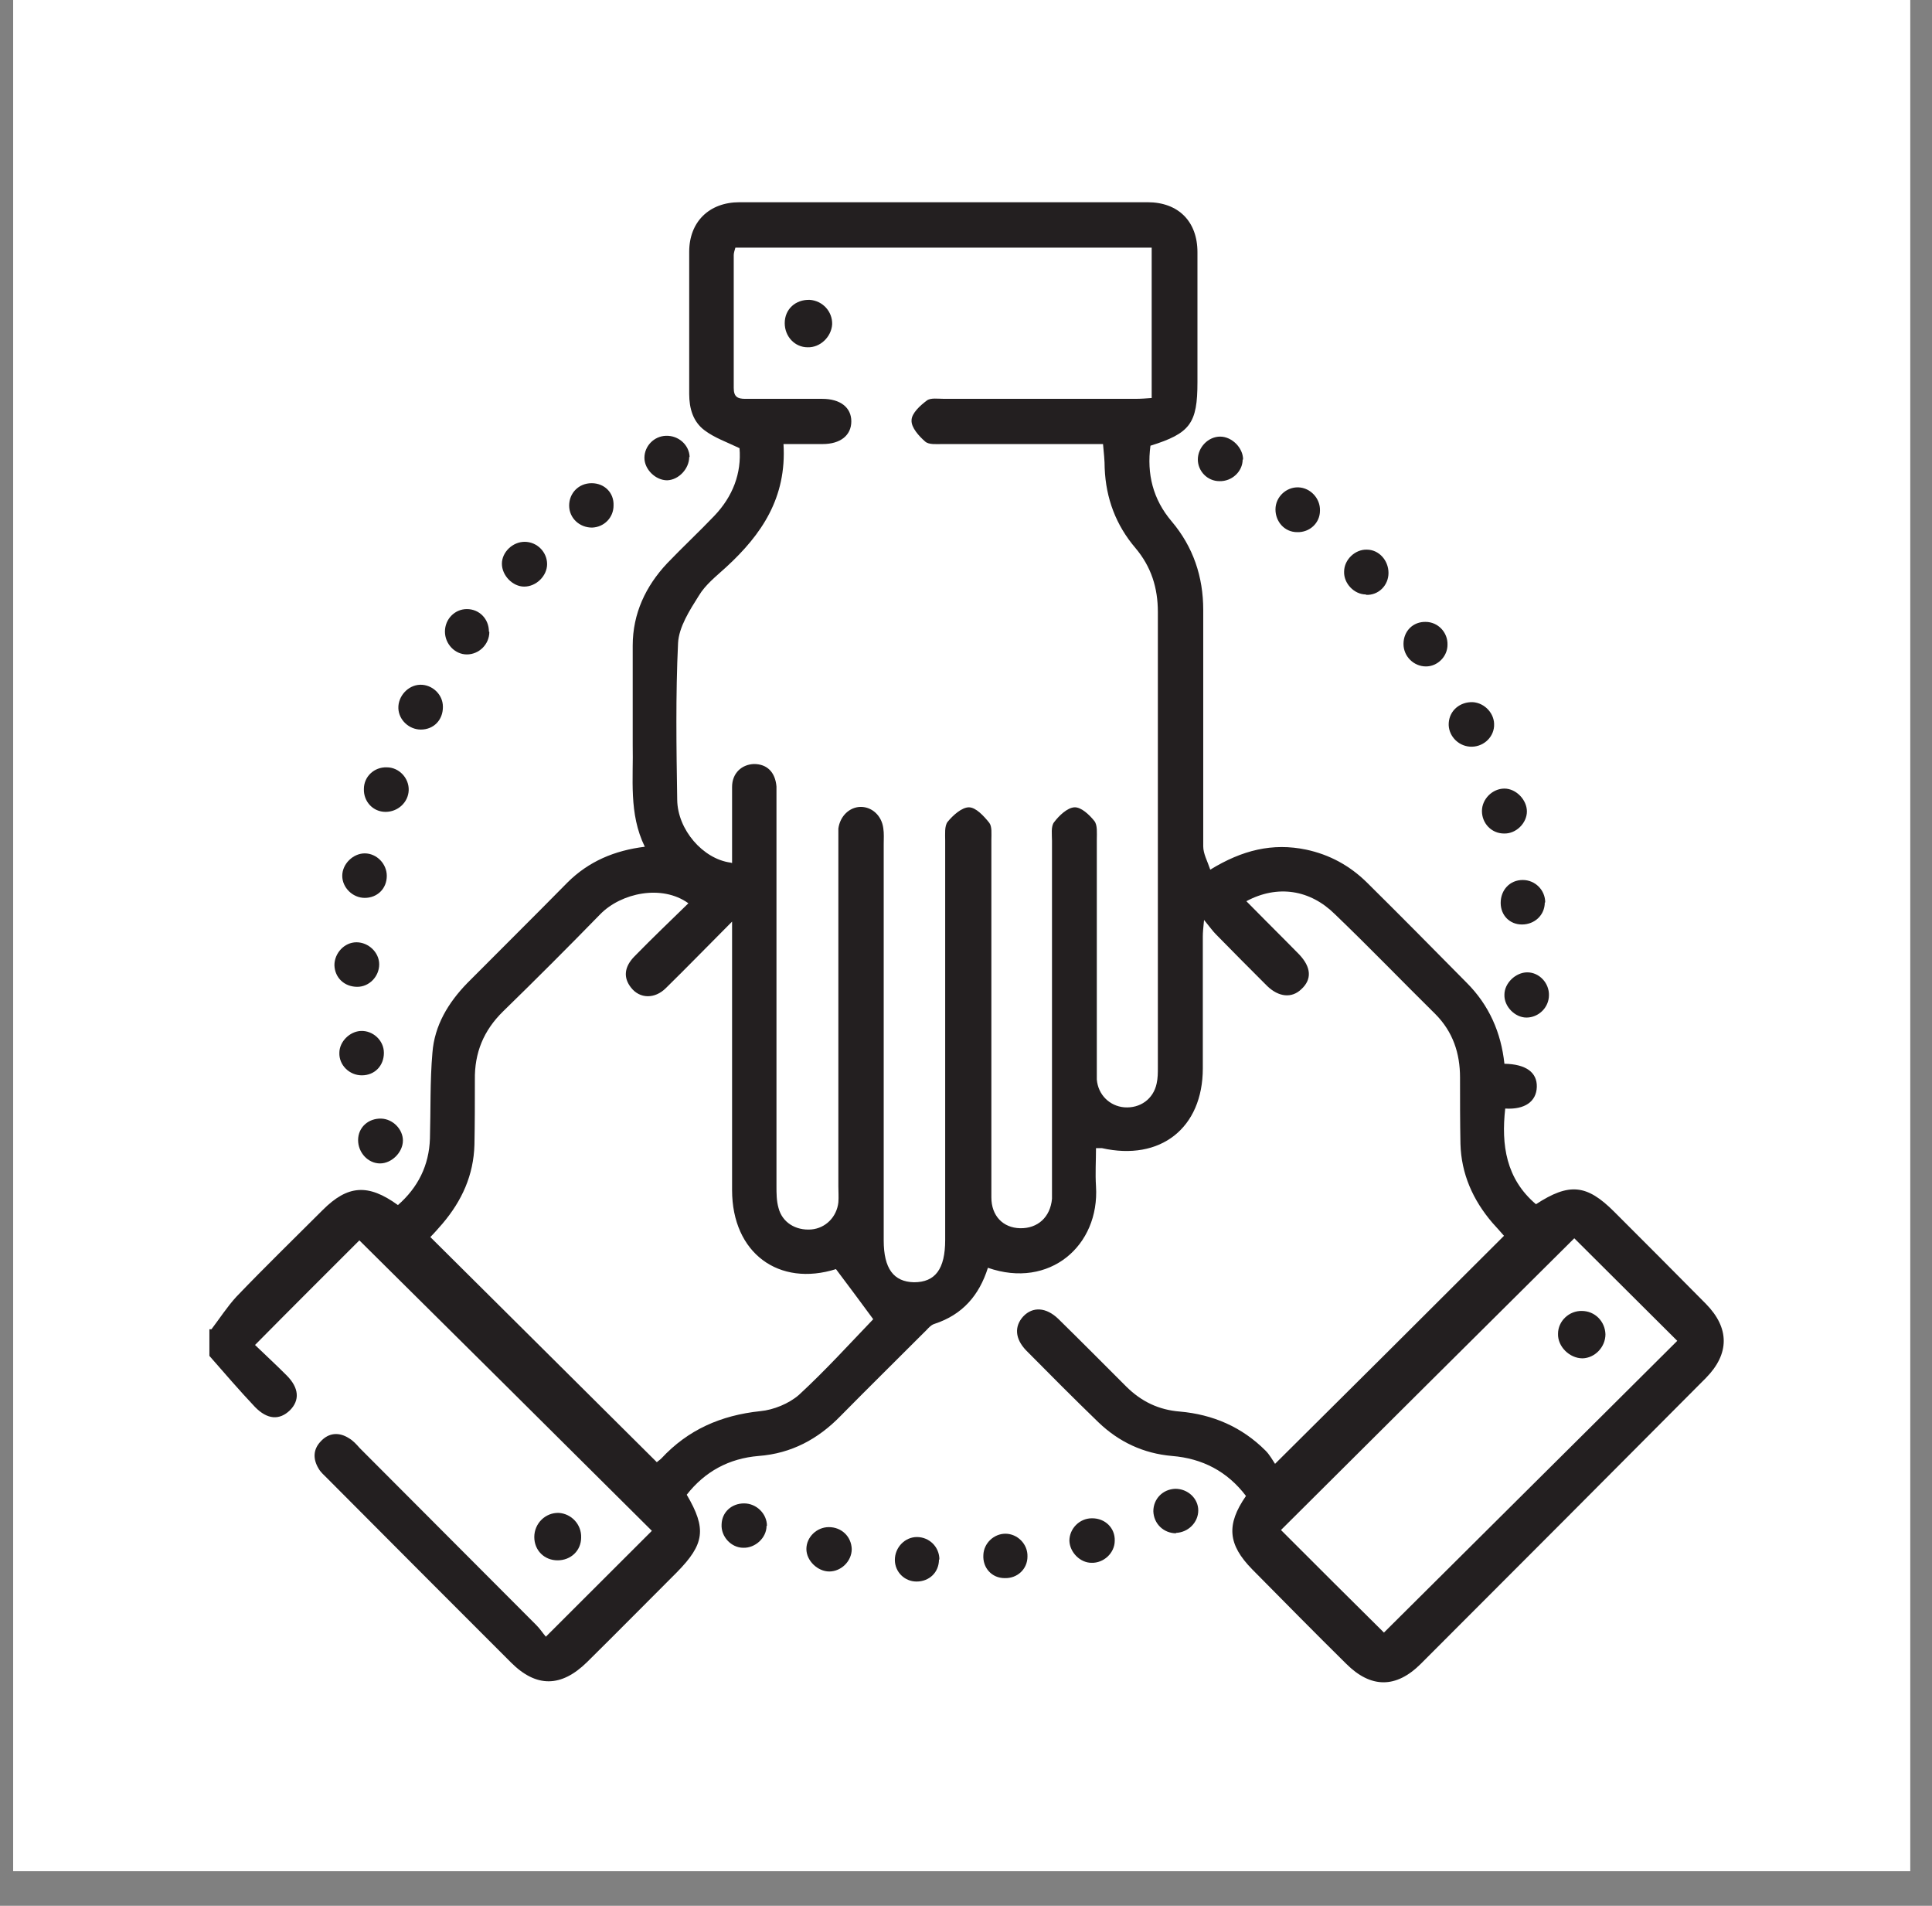 <svg xmlns="http://www.w3.org/2000/svg" xmlns:xlink="http://www.w3.org/1999/xlink" width="73" zoomAndPan="magnify" viewBox="0 0 54.75 54" height="72" preserveAspectRatio="xMidYMid meet" version="1.0"><rect x="0" y="0" width="54.75" height="54" fill="#808080" stroke="none"/><defs><clipPath id="fd68125b3c"><path d="M 0.375 0 L 54.129 0 L 54.129 53.02 L 0.375 53.02 Z M 0.375 0 " clip-rule="nonzero"/></clipPath><clipPath id="f7bd0dfb1a"><path d="M 0.375 0 L 54.129 0 L 54.129 53.02 L 0.375 53.02 Z M 0.375 0 " clip-rule="nonzero"/></clipPath></defs><g clip-path="url(#fd68125b3c)"><path fill="#ffffff" d="M 0.375 0 L 54.129 0 L 54.129 53.02 L 0.375 53.02 Z M 0.375 0 " fill-opacity="1" fill-rule="nonzero"/><path fill="#ffffff" d="M 0.375 0 L 54.129 0 L 54.129 53.02 L 0.375 53.02 Z M 0.375 0 " fill-opacity="1" fill-rule="nonzero"/></g><path fill="#231f20" d="M 5.992 37.664 C 6.227 37.355 6.438 37.027 6.695 36.746 C 7.496 35.91 8.332 35.098 9.145 34.285 C 9.852 33.578 10.43 33.531 11.277 34.145 C 11.844 33.648 12.16 33.023 12.184 32.258 C 12.207 31.445 12.184 30.633 12.254 29.832 C 12.312 29.055 12.703 28.41 13.242 27.855 C 14.188 26.902 15.141 25.961 16.082 25.004 C 16.684 24.406 17.414 24.098 18.273 23.992 C 17.812 23.051 17.953 22.062 17.93 21.098 C 17.93 20.168 17.93 19.223 17.93 18.293 C 17.93 17.387 18.297 16.609 18.906 15.961 C 19.344 15.504 19.801 15.078 20.238 14.621 C 20.77 14.066 21.016 13.406 20.957 12.699 C 20.59 12.523 20.25 12.406 19.969 12.195 C 19.637 11.949 19.531 11.57 19.531 11.16 C 19.531 9.816 19.531 8.473 19.531 7.133 C 19.531 6.285 20.098 5.73 20.957 5.73 C 24.809 5.73 28.668 5.73 32.52 5.73 C 33.391 5.73 33.934 6.273 33.934 7.145 C 33.934 8.367 33.934 9.605 33.934 10.828 C 33.934 11.996 33.73 12.277 32.602 12.629 C 32.496 13.43 32.672 14.148 33.203 14.773 C 33.812 15.492 34.098 16.34 34.098 17.281 C 34.098 19.52 34.098 21.754 34.098 23.98 C 34.098 24.191 34.215 24.395 34.297 24.641 C 35.203 24.086 36.062 23.875 37.016 24.074 C 37.676 24.215 38.242 24.523 38.723 24.992 C 39.68 25.938 40.621 26.891 41.562 27.844 C 42.199 28.48 42.539 29.258 42.633 30.141 C 43.246 30.152 43.562 30.387 43.551 30.797 C 43.539 31.211 43.211 31.445 42.656 31.41 C 42.539 32.445 42.68 33.402 43.527 34.121 C 44.469 33.508 44.965 33.555 45.742 34.332 C 46.613 35.203 47.484 36.074 48.344 36.945 C 49.016 37.629 49.016 38.359 48.344 39.043 C 45.66 41.738 42.965 44.445 40.266 47.141 C 39.559 47.848 38.844 47.836 38.148 47.141 C 37.254 46.258 36.371 45.363 35.488 44.469 C 34.793 43.762 34.746 43.199 35.309 42.387 C 34.781 41.691 34.074 41.324 33.215 41.254 C 32.402 41.184 31.707 40.855 31.129 40.301 C 30.434 39.629 29.754 38.945 29.082 38.266 C 28.762 37.934 28.738 37.582 29 37.297 C 29.27 37.016 29.645 37.039 29.988 37.367 C 30.637 38.004 31.281 38.652 31.918 39.289 C 32.344 39.711 32.836 39.949 33.438 39.996 C 34.367 40.078 35.191 40.43 35.863 41.102 C 35.98 41.219 36.062 41.371 36.133 41.477 C 38.348 39.277 40.469 37.168 42.621 35.016 C 42.527 34.906 42.41 34.777 42.293 34.648 C 41.738 34 41.41 33.258 41.387 32.41 C 41.375 31.789 41.375 31.152 41.375 30.527 C 41.375 29.844 41.172 29.234 40.68 28.738 C 39.727 27.797 38.797 26.832 37.828 25.902 C 37.125 25.207 36.203 25.062 35.32 25.535 C 35.699 25.914 36.062 26.289 36.43 26.652 C 36.559 26.785 36.688 26.914 36.816 27.043 C 37.16 27.406 37.184 27.75 36.875 28.031 C 36.605 28.289 36.238 28.254 35.91 27.938 C 35.426 27.453 34.945 26.973 34.461 26.477 C 34.367 26.383 34.285 26.266 34.121 26.066 C 34.098 26.301 34.086 26.418 34.086 26.535 C 34.086 27.785 34.086 29.02 34.086 30.27 C 34.086 31.965 32.883 32.906 31.223 32.531 C 31.188 32.531 31.141 32.531 31.059 32.531 C 31.059 32.895 31.035 33.246 31.059 33.613 C 31.164 35.297 29.742 36.531 27.996 35.922 C 27.75 36.699 27.281 37.25 26.48 37.512 C 26.359 37.547 26.266 37.688 26.16 37.781 C 25.383 38.559 24.594 39.336 23.816 40.125 C 23.184 40.773 22.43 41.184 21.496 41.254 C 20.66 41.324 19.98 41.691 19.461 42.352 C 20.027 43.316 19.969 43.75 19.18 44.551 C 18.332 45.398 17.484 46.258 16.637 47.094 C 15.906 47.812 15.199 47.824 14.48 47.105 C 12.738 45.363 11.008 43.633 9.277 41.891 C 9.184 41.797 9.086 41.715 9.027 41.609 C 8.863 41.336 8.875 41.066 9.086 40.844 C 9.312 40.594 9.605 40.57 9.887 40.75 C 10.008 40.82 10.102 40.926 10.195 41.031 C 11.867 42.703 13.527 44.375 15.199 46.047 C 15.305 46.152 15.387 46.281 15.469 46.375 C 16.516 45.328 17.508 44.34 18.473 43.375 C 15.727 40.641 12.938 37.875 10.184 35.145 C 9.277 36.051 8.273 37.051 7.227 38.109 C 7.484 38.359 7.805 38.652 8.121 38.969 C 8.477 39.324 8.5 39.676 8.215 39.961 C 7.922 40.242 7.582 40.23 7.227 39.867 C 6.781 39.395 6.355 38.898 5.934 38.418 C 5.934 38.168 5.934 37.91 5.934 37.664 Z M 20.746 24.453 C 20.746 24.312 20.746 24.18 20.746 24.051 C 20.746 23.465 20.746 22.875 20.746 22.297 C 20.746 21.91 21.016 21.66 21.367 21.648 C 21.734 21.648 21.969 21.875 22.004 22.285 C 22.004 22.426 22.004 22.566 22.004 22.711 C 22.004 26.336 22.004 29.973 22.004 33.602 C 22.004 33.812 22.004 34.023 22.062 34.227 C 22.168 34.637 22.547 34.871 22.992 34.836 C 23.395 34.801 23.711 34.484 23.758 34.07 C 23.77 33.918 23.758 33.766 23.758 33.613 C 23.758 30.375 23.758 27.137 23.758 23.898 C 23.758 23.758 23.758 23.617 23.758 23.477 C 23.805 23.121 24.078 22.863 24.395 22.863 C 24.711 22.863 24.984 23.109 25.031 23.465 C 25.055 23.617 25.043 23.77 25.043 23.922 C 25.043 27.668 25.043 31.41 25.043 35.145 C 25.043 35.945 25.324 36.32 25.902 36.332 C 26.504 36.332 26.785 35.957 26.785 35.133 C 26.785 31.363 26.785 27.598 26.785 23.816 C 26.785 23.641 26.762 23.402 26.855 23.285 C 27.008 23.098 27.258 22.875 27.457 22.875 C 27.656 22.875 27.879 23.121 28.031 23.309 C 28.117 23.414 28.094 23.629 28.094 23.793 C 28.094 26.125 28.094 28.457 28.094 30.785 C 28.094 31.836 28.094 32.883 28.094 33.93 C 28.094 34.449 28.422 34.789 28.906 34.801 C 29.41 34.812 29.766 34.484 29.812 33.965 C 29.812 33.812 29.812 33.66 29.812 33.508 C 29.812 30.281 29.812 27.055 29.812 23.828 C 29.812 23.652 29.777 23.414 29.871 23.297 C 30.012 23.109 30.246 22.887 30.445 22.875 C 30.637 22.863 30.871 23.086 31.012 23.262 C 31.105 23.379 31.082 23.605 31.082 23.793 C 31.082 25.914 31.082 28.043 31.082 30.164 C 31.082 30.305 31.082 30.445 31.082 30.586 C 31.117 31.023 31.449 31.34 31.859 31.375 C 32.309 31.41 32.684 31.141 32.777 30.703 C 32.812 30.551 32.812 30.398 32.812 30.246 C 32.812 25.949 32.812 21.637 32.812 17.34 C 32.812 16.656 32.625 16.059 32.176 15.527 C 31.625 14.879 31.34 14.125 31.305 13.266 C 31.305 13.043 31.281 12.832 31.258 12.582 C 31.07 12.582 30.918 12.582 30.766 12.582 C 29.41 12.582 28.055 12.582 26.703 12.582 C 26.539 12.582 26.324 12.605 26.219 12.512 C 26.043 12.359 25.82 12.113 25.832 11.91 C 25.832 11.711 26.078 11.488 26.266 11.348 C 26.371 11.266 26.586 11.301 26.762 11.301 C 28.562 11.301 30.363 11.301 32.164 11.301 C 32.332 11.301 32.484 11.289 32.637 11.277 L 32.637 7.016 L 20.84 7.016 C 20.816 7.098 20.793 7.168 20.793 7.227 C 20.793 8.484 20.793 9.734 20.793 10.992 C 20.793 11.242 20.898 11.301 21.121 11.301 C 21.852 11.301 22.57 11.301 23.301 11.301 C 23.816 11.301 24.125 11.547 24.125 11.938 C 24.125 12.336 23.816 12.582 23.312 12.582 C 22.957 12.582 22.605 12.582 22.203 12.582 C 22.297 14.102 21.582 15.148 20.578 16.07 C 20.297 16.328 19.992 16.562 19.801 16.883 C 19.543 17.293 19.238 17.766 19.215 18.223 C 19.145 19.695 19.168 21.18 19.191 22.664 C 19.203 23.512 19.922 24.336 20.699 24.441 Z M 23.699 35.957 C 22.074 36.473 20.746 35.508 20.746 33.719 C 20.746 31.363 20.746 28.996 20.746 26.641 L 20.746 26.113 C 20.051 26.809 19.473 27.406 18.871 27.996 C 18.555 28.312 18.129 28.301 17.883 27.984 C 17.66 27.703 17.684 27.395 17.988 27.09 C 18.484 26.582 19 26.09 19.508 25.594 C 18.754 25.051 17.602 25.301 17.012 25.902 C 16.105 26.832 15.188 27.75 14.258 28.656 C 13.703 29.199 13.445 29.832 13.457 30.598 C 13.457 31.211 13.457 31.824 13.445 32.434 C 13.422 33.297 13.09 34.023 12.539 34.672 C 12.418 34.812 12.301 34.945 12.195 35.051 C 14.352 37.191 16.469 39.301 18.613 41.43 C 18.637 41.406 18.695 41.371 18.742 41.324 C 19.496 40.512 20.426 40.102 21.547 39.984 C 21.922 39.949 22.359 39.77 22.641 39.523 C 23.395 38.828 24.09 38.062 24.746 37.379 C 24.418 36.934 24.078 36.473 23.688 35.957 Z M 36.301 43.352 C 37.312 44.363 38.301 45.352 39.219 46.258 C 41.984 43.504 44.777 40.738 47.531 37.992 C 46.566 37.027 45.566 36.039 44.613 35.086 C 41.855 37.828 39.066 40.594 36.301 43.352 Z M 36.301 43.352 " fill-opacity="1" fill-rule="nonzero"/><path fill="#231f20" d="M 16.469 43.562 C 16.469 43.938 16.176 44.211 15.801 44.211 C 15.422 44.211 15.141 43.926 15.141 43.551 C 15.141 43.164 15.457 42.855 15.836 42.867 C 16.199 42.891 16.48 43.199 16.469 43.562 Z M 16.469 43.562 " fill-opacity="1" fill-rule="nonzero"/><path fill="#231f20" d="M 33.332 43.445 C 32.977 43.445 32.695 43.176 32.684 42.82 C 32.684 42.469 32.953 42.195 33.309 42.184 C 33.66 42.184 33.957 42.457 33.957 42.797 C 33.957 43.137 33.672 43.422 33.32 43.434 Z M 33.332 43.445 " fill-opacity="1" fill-rule="nonzero"/><path fill="#231f20" d="M 37.406 14.469 C 37.406 14.82 37.113 15.09 36.758 15.078 C 36.406 15.078 36.145 14.785 36.145 14.434 C 36.145 14.078 36.453 13.797 36.793 13.809 C 37.137 13.82 37.418 14.125 37.406 14.469 Z M 37.406 14.469 " fill-opacity="1" fill-rule="nonzero"/><path fill="#231f20" d="M 13.867 17.906 C 13.867 18.258 13.574 18.543 13.23 18.543 C 12.891 18.543 12.609 18.246 12.609 17.895 C 12.609 17.539 12.891 17.258 13.23 17.258 C 13.586 17.258 13.855 17.539 13.855 17.895 Z M 13.867 17.906 " fill-opacity="1" fill-rule="nonzero"/><path fill="#231f20" d="M 42.34 20.578 C 42.316 20.918 42.008 21.18 41.656 21.156 C 41.305 21.133 41.031 20.824 41.055 20.484 C 41.078 20.129 41.375 19.883 41.738 19.895 C 42.082 19.918 42.363 20.227 42.34 20.566 Z M 42.34 20.578 " fill-opacity="1" fill-rule="nonzero"/><path fill="#231f20" d="M 11.582 22.391 C 11.57 22.734 11.277 23.004 10.926 23.004 C 10.57 23.004 10.301 22.711 10.312 22.355 C 10.312 22.004 10.605 21.73 10.961 21.742 C 11.312 21.742 11.594 22.051 11.582 22.391 Z M 11.582 22.391 " fill-opacity="1" fill-rule="nonzero"/><path fill="#231f20" d="M 38.711 16.844 C 38.371 16.844 38.078 16.527 38.09 16.199 C 38.09 15.855 38.406 15.562 38.734 15.574 C 39.078 15.574 39.348 15.879 39.348 16.234 C 39.348 16.586 39.066 16.871 38.711 16.855 Z M 38.711 16.844 " fill-opacity="1" fill-rule="nonzero"/><path fill="#231f20" d="M 12.551 20.035 C 12.551 20.402 12.289 20.672 11.926 20.672 C 11.594 20.672 11.301 20.402 11.289 20.07 C 11.277 19.73 11.559 19.414 11.902 19.402 C 12.242 19.391 12.551 19.672 12.551 20.023 Z M 12.551 20.035 " fill-opacity="1" fill-rule="nonzero"/><path fill="#231f20" d="M 10.746 27.324 C 10.746 27.668 10.465 27.961 10.125 27.961 C 9.758 27.961 9.488 27.703 9.477 27.348 C 9.477 27.008 9.758 26.699 10.102 26.699 C 10.441 26.699 10.746 26.984 10.746 27.324 Z M 10.746 27.324 " fill-opacity="1" fill-rule="nonzero"/><path fill="#231f20" d="M 43.895 28.195 C 43.895 28.551 43.598 28.832 43.258 28.832 C 42.93 28.832 42.621 28.516 42.633 28.184 C 42.633 27.855 42.953 27.551 43.281 27.551 C 43.621 27.551 43.906 27.855 43.895 28.207 Z M 43.895 28.195 " fill-opacity="1" fill-rule="nonzero"/><path fill="#231f20" d="M 26.609 44.188 C 26.609 44.551 26.336 44.812 25.973 44.812 C 25.633 44.812 25.359 44.539 25.359 44.199 C 25.359 43.844 25.645 43.551 25.984 43.551 C 26.336 43.551 26.621 43.832 26.621 44.188 Z M 26.609 44.188 " fill-opacity="1" fill-rule="nonzero"/><path fill="#231f20" d="M 19.531 12.949 C 19.531 13.277 19.238 13.598 18.906 13.609 C 18.578 13.609 18.262 13.301 18.262 12.973 C 18.262 12.641 18.531 12.359 18.871 12.348 C 19.227 12.336 19.531 12.605 19.543 12.949 Z M 19.531 12.949 " fill-opacity="1" fill-rule="nonzero"/><path fill="#231f20" d="M 35.215 13.02 C 35.215 13.359 34.91 13.645 34.555 13.633 C 34.215 13.633 33.945 13.348 33.945 13.02 C 33.945 12.676 34.238 12.371 34.578 12.371 C 34.91 12.371 35.227 12.688 35.227 13.02 Z M 35.215 13.02 " fill-opacity="1" fill-rule="nonzero"/><path fill="#231f20" d="M 14.867 15.352 C 15.223 15.352 15.504 15.645 15.504 15.984 C 15.504 16.316 15.199 16.621 14.855 16.621 C 14.527 16.621 14.223 16.305 14.223 15.973 C 14.223 15.645 14.527 15.352 14.867 15.352 Z M 14.867 15.352 " fill-opacity="1" fill-rule="nonzero"/><path fill="#231f20" d="M 30.953 43.02 C 31.316 43.02 31.602 43.293 31.59 43.656 C 31.59 44 31.281 44.293 30.93 44.281 C 30.613 44.281 30.316 43.988 30.305 43.656 C 30.305 43.316 30.59 43.02 30.941 43.02 Z M 30.953 43.02 " fill-opacity="1" fill-rule="nonzero"/><path fill="#231f20" d="M 23.5 44.527 C 23.172 44.527 22.852 44.223 22.852 43.891 C 22.852 43.551 23.148 43.27 23.488 43.27 C 23.852 43.27 24.125 43.539 24.137 43.891 C 24.137 44.234 23.84 44.527 23.5 44.527 Z M 23.5 44.527 " fill-opacity="1" fill-rule="nonzero"/><path fill="#231f20" d="M 16.766 13.691 C 17.129 13.691 17.402 13.961 17.387 14.324 C 17.387 14.668 17.117 14.938 16.777 14.949 C 16.422 14.949 16.129 14.68 16.129 14.324 C 16.129 13.973 16.398 13.691 16.766 13.691 Z M 16.766 13.691 " fill-opacity="1" fill-rule="nonzero"/><path fill="#231f20" d="M 40.398 17.621 C 40.75 17.621 41.031 17.918 41.02 18.27 C 41.02 18.602 40.738 18.883 40.41 18.883 C 40.066 18.883 39.773 18.602 39.773 18.246 C 39.773 17.883 40.043 17.609 40.41 17.621 Z M 40.398 17.621 " fill-opacity="1" fill-rule="nonzero"/><path fill="#231f20" d="M 42.633 22.344 C 42.965 22.344 43.27 22.664 43.27 22.992 C 43.27 23.32 42.965 23.629 42.621 23.617 C 42.27 23.617 41.996 23.332 41.996 22.98 C 41.996 22.641 42.293 22.344 42.633 22.344 Z M 42.633 22.344 " fill-opacity="1" fill-rule="nonzero"/><path fill="#231f20" d="M 10.336 24.18 C 10.676 24.18 10.961 24.477 10.961 24.816 C 10.961 25.184 10.688 25.441 10.336 25.441 C 9.992 25.441 9.699 25.148 9.699 24.816 C 9.699 24.477 10.008 24.18 10.336 24.18 Z M 10.336 24.18 " fill-opacity="1" fill-rule="nonzero"/><path fill="#231f20" d="M 43.777 25.57 C 43.777 25.926 43.492 26.195 43.129 26.195 C 42.785 26.195 42.527 25.938 42.527 25.582 C 42.527 25.219 42.785 24.934 43.152 24.934 C 43.504 24.934 43.789 25.219 43.789 25.57 Z M 43.777 25.57 " fill-opacity="1" fill-rule="nonzero"/><path fill="#231f20" d="M 10.879 29.832 C 10.879 30.199 10.617 30.469 10.254 30.469 C 9.898 30.469 9.605 30.176 9.617 29.832 C 9.617 29.516 9.91 29.223 10.23 29.211 C 10.57 29.199 10.879 29.48 10.879 29.832 Z M 10.879 29.832 " fill-opacity="1" fill-rule="nonzero"/><path fill="#231f20" d="M 10.77 32.965 C 10.43 32.965 10.148 32.66 10.148 32.305 C 10.148 31.941 10.441 31.684 10.805 31.695 C 11.137 31.707 11.418 32 11.418 32.316 C 11.418 32.648 11.102 32.965 10.77 32.965 Z M 10.77 32.965 " fill-opacity="1" fill-rule="nonzero"/><path fill="#231f20" d="M 21.723 43.234 C 21.723 43.574 21.402 43.867 21.062 43.855 C 20.723 43.855 20.426 43.539 20.449 43.188 C 20.461 42.844 20.734 42.598 21.086 42.598 C 21.438 42.598 21.734 42.891 21.734 43.234 Z M 21.723 43.234 " fill-opacity="1" fill-rule="nonzero"/><path fill="#231f20" d="M 28.469 44.715 C 28.105 44.715 27.844 44.422 27.867 44.059 C 27.879 43.727 28.164 43.457 28.492 43.457 C 28.832 43.457 29.129 43.75 29.117 44.105 C 29.117 44.457 28.832 44.727 28.469 44.715 Z M 28.469 44.715 " fill-opacity="1" fill-rule="nonzero"/><path fill="#231f20" d="M 22.887 9.84 C 22.523 9.84 22.238 9.535 22.238 9.156 C 22.238 8.758 22.547 8.484 22.945 8.496 C 23.312 8.52 23.594 8.828 23.582 9.191 C 23.559 9.547 23.242 9.852 22.887 9.84 Z M 22.887 9.84 " fill-opacity="1" fill-rule="nonzero"/><path fill="#231f20" d="M 44.824 37.145 C 45.199 37.145 45.484 37.441 45.496 37.805 C 45.496 38.168 45.199 38.477 44.848 38.488 C 44.48 38.488 44.141 38.156 44.152 37.793 C 44.152 37.43 44.469 37.133 44.836 37.145 Z M 44.824 37.145 " fill-opacity="1" fill-rule="nonzero"/><g clip-path="url(#f7bd0dfb1a)"><path stroke-linecap="butt" transform="matrix(1.177, 0, 0, 1.177, -2.004, -2.748)" fill="none" stroke-linejoin="miter" d="M 3.879 0.529 L 46.15 0.529 C 46.369 0.529 46.588 0.552 46.803 0.595 C 47.019 0.638 47.228 0.701 47.43 0.784 C 47.636 0.87 47.828 0.973 48.011 1.096 C 48.193 1.215 48.363 1.355 48.519 1.511 C 48.674 1.667 48.814 1.836 48.937 2.018 C 49.059 2.201 49.162 2.393 49.245 2.599 C 49.328 2.801 49.394 3.01 49.434 3.226 C 49.477 3.441 49.501 3.66 49.501 3.879 L 49.501 46.151 C 49.501 46.37 49.477 46.589 49.434 46.804 C 49.394 47.02 49.328 47.229 49.245 47.431 C 49.162 47.634 49.059 47.829 48.937 48.012 C 48.814 48.194 48.674 48.363 48.519 48.519 C 48.363 48.675 48.193 48.815 48.011 48.934 C 47.828 49.057 47.636 49.16 47.43 49.246 C 47.228 49.329 47.019 49.392 46.803 49.435 C 46.588 49.478 46.369 49.501 46.15 49.501 L 3.879 49.501 C 3.66 49.501 3.441 49.478 3.225 49.435 C 3.009 49.392 2.8 49.329 2.598 49.246 C 2.396 49.16 2.203 49.057 2.017 48.934 C 1.835 48.815 1.666 48.675 1.51 48.519 C 1.357 48.363 1.218 48.194 1.095 48.012 C 0.972 47.829 0.87 47.634 0.787 47.431 C 0.7 47.229 0.637 47.02 0.594 46.804 C 0.551 46.589 0.531 46.37 0.531 46.151 L 0.531 3.879 C 0.531 3.66 0.551 3.441 0.594 3.226 C 0.637 3.01 0.7 2.801 0.787 2.599 C 0.87 2.393 0.972 2.201 1.095 2.018 C 1.218 1.836 1.357 1.667 1.51 1.511 C 1.666 1.355 1.835 1.215 2.017 1.096 C 2.203 0.973 2.396 0.87 2.598 0.784 C 2.8 0.701 3.009 0.638 3.225 0.595 C 3.441 0.552 3.66 0.529 3.879 0.529 Z M 3.879 0.529 " stroke="#000000" stroke-width="1.06" stroke-opacity="1" stroke-miterlimit="10"/></g></svg>